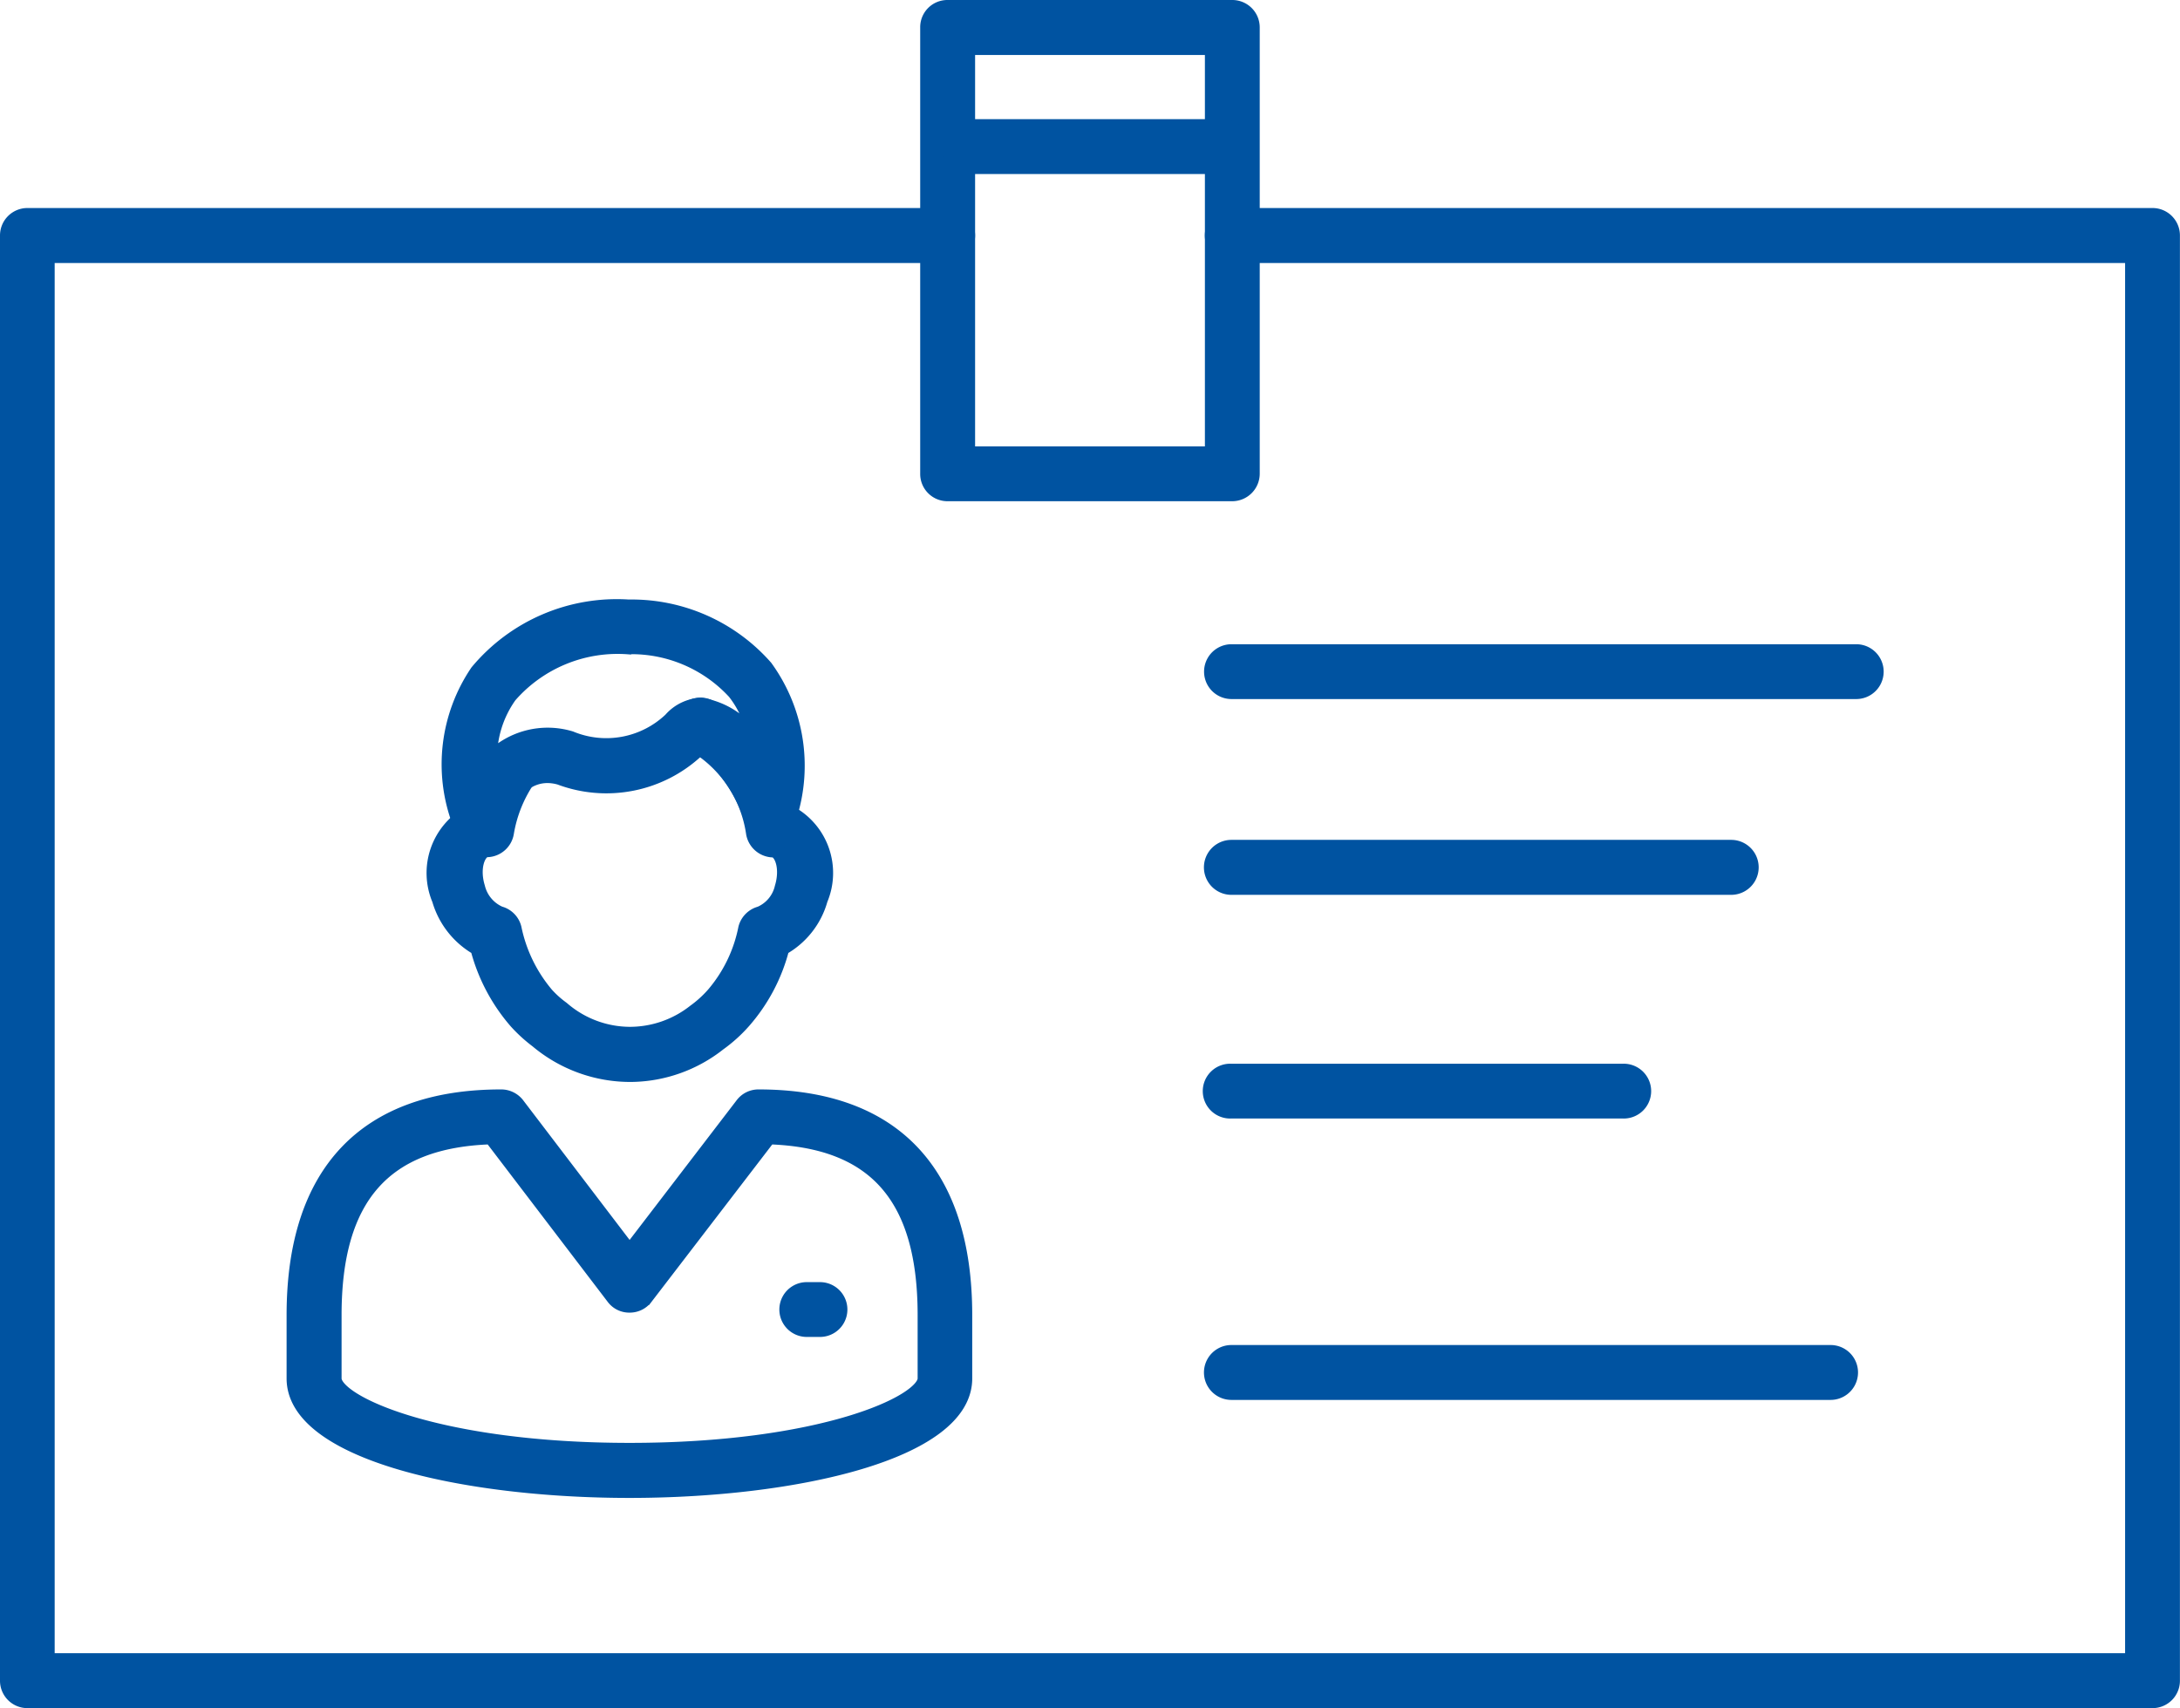 <svg xmlns="http://www.w3.org/2000/svg" width="28.867" height="22.622"><defs><style>.prefix__cls-1{fill:#0053a1;stroke:#0053a1;stroke-width:.2px}</style></defs><g id="prefix__icon_espace_adherent" data-name="icon espace adherent" transform="translate(-402.821 -758.372)"><g id="prefix__Groupe_229" data-name="Groupe 229" transform="translate(402.921 761.227)"><g id="prefix__Groupe_228" data-name="Groupe 228"><g id="prefix__Groupe_227" data-name="Groupe 227"><g id="prefix__Groupe_226" data-name="Groupe 226"><g id="prefix__Groupe_225" data-name="Groupe 225"><g id="prefix__Groupe_224" data-name="Groupe 224"><path id="prefix__Tracé_1789" d="M431.324 781.391h-28.141a.263.263 0 01-.262-.265v-19.139a.263.263 0 01.262-.263h12.186a.264.264 0 110 .528h-11.924v18.611h27.616v-18.611h-11.922a.264.264 0 010-.528h12.185a.263.263 0 01.263.263v19.139a.263.263 0 01-.263.265z" class="prefix__cls-1" data-name="Tracé 1789" transform="translate(-402.921 -761.724)"/></g></g></g></g></g></g><g id="prefix__Groupe_235" data-name="Groupe 235" transform="translate(408.581 767.712)"><g id="prefix__Groupe_234" data-name="Groupe 234"><g id="prefix__Groupe_233" data-name="Groupe 233"><g id="prefix__Groupe_232" data-name="Groupe 232"><g id="prefix__Groupe_231" data-name="Groupe 231"><g id="prefix__Groupe_230" data-name="Groupe 230"><path id="prefix__Tracé_1790" d="M412.2 774.27a1.915 1.915 0 01-1.244-.45 1.956 1.956 0 01-.274-.25 2.4 2.4 0 01-.513-.974 1.082 1.082 0 01-.507-.642.9.9 0 01.4-1.143 2.353 2.353 0 01.335-.749.264.264 0 01.435.3 1.776 1.776 0 00-.285.71.266.266 0 01-.247.221h-.026c-.114.035-.184.254-.109.5a.512.512 0 00.294.35.264.264 0 01.189.191 1.978 1.978 0 00.428.881 1.335 1.335 0 00.208.186 1.377 1.377 0 00.9.339 1.391 1.391 0 00.859-.3 1.509 1.509 0 00.251-.228 1.924 1.924 0 00.424-.877.267.267 0 01.191-.191.5.5 0 00.291-.348c.075-.247.006-.466-.106-.5a.061.061 0 00-.027 0 .268.268 0 01-.246-.221 1.64 1.64 0 00-.828-1.2.263.263 0 11.248-.464 2.132 2.132 0 011.062 1.4.9.9 0 01.4 1.141 1.059 1.059 0 01-.508.644 2.342 2.342 0 01-.511.97 1.937 1.937 0 01-.325.293 1.9 1.9 0 01-1.159.411z" class="prefix__cls-1" data-name="Tracé 1790" transform="translate(-409.602 -769.381)"/></g></g></g></g></g></g><g id="prefix__Groupe_241" data-name="Groupe 241" transform="translate(408.778 766.412)"><g id="prefix__Groupe_240" data-name="Groupe 240"><g id="prefix__Groupe_239" data-name="Groupe 239"><g id="prefix__Groupe_238" data-name="Groupe 238"><g id="prefix__Groupe_237" data-name="Groupe 237"><g id="prefix__Groupe_236" data-name="Groupe 236"><path id="prefix__Tracé_1791" d="M410.218 770.884a.262.262 0 01-.251-.188 2.18 2.18 0 01.236-1.993 2.4 2.4 0 012-.858 2.356 2.356 0 011.81.8 2.215 2.215 0 01.321 1.961.259.259 0 01-.234.206.268.268 0 01-.267-.164 2.09 2.09 0 00-.661-.962.7.7 0 00-.073.059 1.751 1.751 0 01-1.808.354c-.564-.157-.8.526-.827.6a.263.263 0 01-.251.185zm1.988-2.513a1.9 1.9 0 00-1.581.646 1.412 1.412 0 00-.263.861 1.048 1.048 0 011.072-.291 1.241 1.241 0 001.329-.248.562.562 0 01.4-.193 1.038 1.038 0 01.721.486 1.33 1.33 0 00-.275-.663 1.858 1.858 0 00-1.4-.6z" class="prefix__cls-1" data-name="Tracé 1791" transform="translate(-409.836 -767.845)"/></g></g></g></g></g></g><g id="prefix__Groupe_247" data-name="Groupe 247" transform="translate(406.716 772.9)"><g id="prefix__Groupe_246" data-name="Groupe 246"><g id="prefix__Groupe_245" data-name="Groupe 245"><g id="prefix__Groupe_244" data-name="Groupe 244"><g id="prefix__Groupe_243" data-name="Groupe 243"><g id="prefix__Groupe_242" data-name="Groupe 242"><path id="prefix__Tracé_1792" d="M411.843 780.715c-2.208 0-4.442-.509-4.442-1.482v-.839c0-1.889.948-2.889 2.74-2.889a.268.268 0 01.21.1l1.492 1.958 1.5-1.958a.261.261 0 01.208-.1c1.785 0 2.729 1 2.729 2.889v.839c0 .972-2.235 1.482-4.442 1.482zm-1.831-4.683c-1.421.045-2.083.8-2.083 2.362v.839c0 .325 1.383.953 3.914.953s3.914-.628 3.914-.953v-.839c0-1.566-.661-2.317-2.073-2.362l-1.633 2.129a.261.261 0 01-.208.1.256.256 0 01-.208-.1z" class="prefix__cls-1" data-name="Tracé 1792" transform="translate(-407.401 -775.505)"/></g></g></g></g></g></g><g id="prefix__Groupe_253" data-name="Groupe 253" transform="translate(413.24 775.452)"><g id="prefix__Groupe_252" data-name="Groupe 252"><g id="prefix__Groupe_251" data-name="Groupe 251"><g id="prefix__Groupe_250" data-name="Groupe 250"><g id="prefix__Groupe_249" data-name="Groupe 249"><g id="prefix__Groupe_248" data-name="Groupe 248"><path id="prefix__Tracé_1793" d="M415.542 779.044h-.175a.263.263 0 110-.526h.175a.263.263 0 110 .526z" class="prefix__cls-1" data-name="Tracé 1793" transform="translate(-415.103 -778.518)"/></g></g></g></g></g></g><g id="prefix__Groupe_259" data-name="Groupe 259" transform="translate(418.863 767.004)"><g id="prefix__Groupe_258" data-name="Groupe 258"><g id="prefix__Groupe_257" data-name="Groupe 257"><g id="prefix__Groupe_256" data-name="Groupe 256"><g id="prefix__Groupe_255" data-name="Groupe 255"><g id="prefix__Groupe_254" data-name="Groupe 254"><path id="prefix__Tracé_1794" d="M430.279 769.07h-8.273a.263.263 0 110-.526h8.273a.263.263 0 010 .526z" class="prefix__cls-1" data-name="Tracé 1794" transform="translate(-421.741 -768.544)"/></g></g></g></g></g></g><g id="prefix__Groupe_265" data-name="Groupe 265" transform="translate(418.863 769.595)"><g id="prefix__Groupe_264" data-name="Groupe 264"><g id="prefix__Groupe_263" data-name="Groupe 263"><g id="prefix__Groupe_262" data-name="Groupe 262"><g id="prefix__Groupe_261" data-name="Groupe 261"><g id="prefix__Groupe_260" data-name="Groupe 260"><path id="prefix__Tracé_1795" d="M428.623 772.131h-6.618a.264.264 0 110-.528h6.618a.264.264 0 110 .528z" class="prefix__cls-1" data-name="Tracé 1795" transform="translate(-421.741 -771.603)"/></g></g></g></g></g></g><g id="prefix__Groupe_271" data-name="Groupe 271" transform="translate(418.863 772.56)"><g id="prefix__Groupe_270" data-name="Groupe 270"><g id="prefix__Groupe_269" data-name="Groupe 269"><g id="prefix__Groupe_268" data-name="Groupe 268"><g id="prefix__Groupe_267" data-name="Groupe 267"><g id="prefix__Groupe_266" data-name="Groupe 266"><path id="prefix__Tracé_1796" d="M427.184 775.628h-5.179a.263.263 0 110-.525h5.179a.263.263 0 110 .525z" class="prefix__cls-1" data-name="Tracé 1796" transform="translate(-421.741 -775.103)"/></g></g></g></g></g></g><g id="prefix__Groupe_277" data-name="Groupe 277" transform="translate(418.863 776.285)"><g id="prefix__Groupe_276" data-name="Groupe 276"><g id="prefix__Groupe_275" data-name="Groupe 275"><g id="prefix__Groupe_274" data-name="Groupe 274"><g id="prefix__Groupe_273" data-name="Groupe 273"><g id="prefix__Groupe_272" data-name="Groupe 272"><path id="prefix__Tracé_1797" d="M429.939 780.028h-7.934a.263.263 0 110-.527h7.934a.263.263 0 010 .527z" class="prefix__cls-1" data-name="Tracé 1797" transform="translate(-421.741 -779.501)"/></g></g></g></g></g></g><g id="prefix__Groupe_283" data-name="Groupe 283" transform="translate(415.106 758.472)"><g id="prefix__Groupe_282" data-name="Groupe 282"><g id="prefix__Groupe_281" data-name="Groupe 281"><g id="prefix__Groupe_280" data-name="Groupe 280"><g id="prefix__Groupe_279" data-name="Groupe 279"><g id="prefix__Groupe_278" data-name="Groupe 278"><path id="prefix__Tracé_1798" d="M421.338 764.91h-3.769a.261.261 0 01-.263-.265v-5.912a.26.26 0 01.263-.261h3.769a.263.263 0 01.264.261v5.912a.265.265 0 01-.264.265zm-3.505-.526h3.243V759h-3.243z" class="prefix__cls-1" data-name="Tracé 1798" transform="translate(-417.306 -758.472)"/></g></g></g></g></g></g><g id="prefix__Groupe_289" data-name="Groupe 289" transform="translate(415.142 760.05)"><g id="prefix__Groupe_288" data-name="Groupe 288"><g id="prefix__Groupe_287" data-name="Groupe 287"><g id="prefix__Groupe_286" data-name="Groupe 286"><g id="prefix__Groupe_285" data-name="Groupe 285"><g id="prefix__Groupe_284" data-name="Groupe 284"><path id="prefix__Tracé_1799" d="M421.217 760.862h-3.606a.263.263 0 010-.527h3.606a.263.263 0 110 .527z" class="prefix__cls-1" data-name="Tracé 1799" transform="translate(-417.348 -760.335)"/></g></g></g></g></g></g></g></svg>